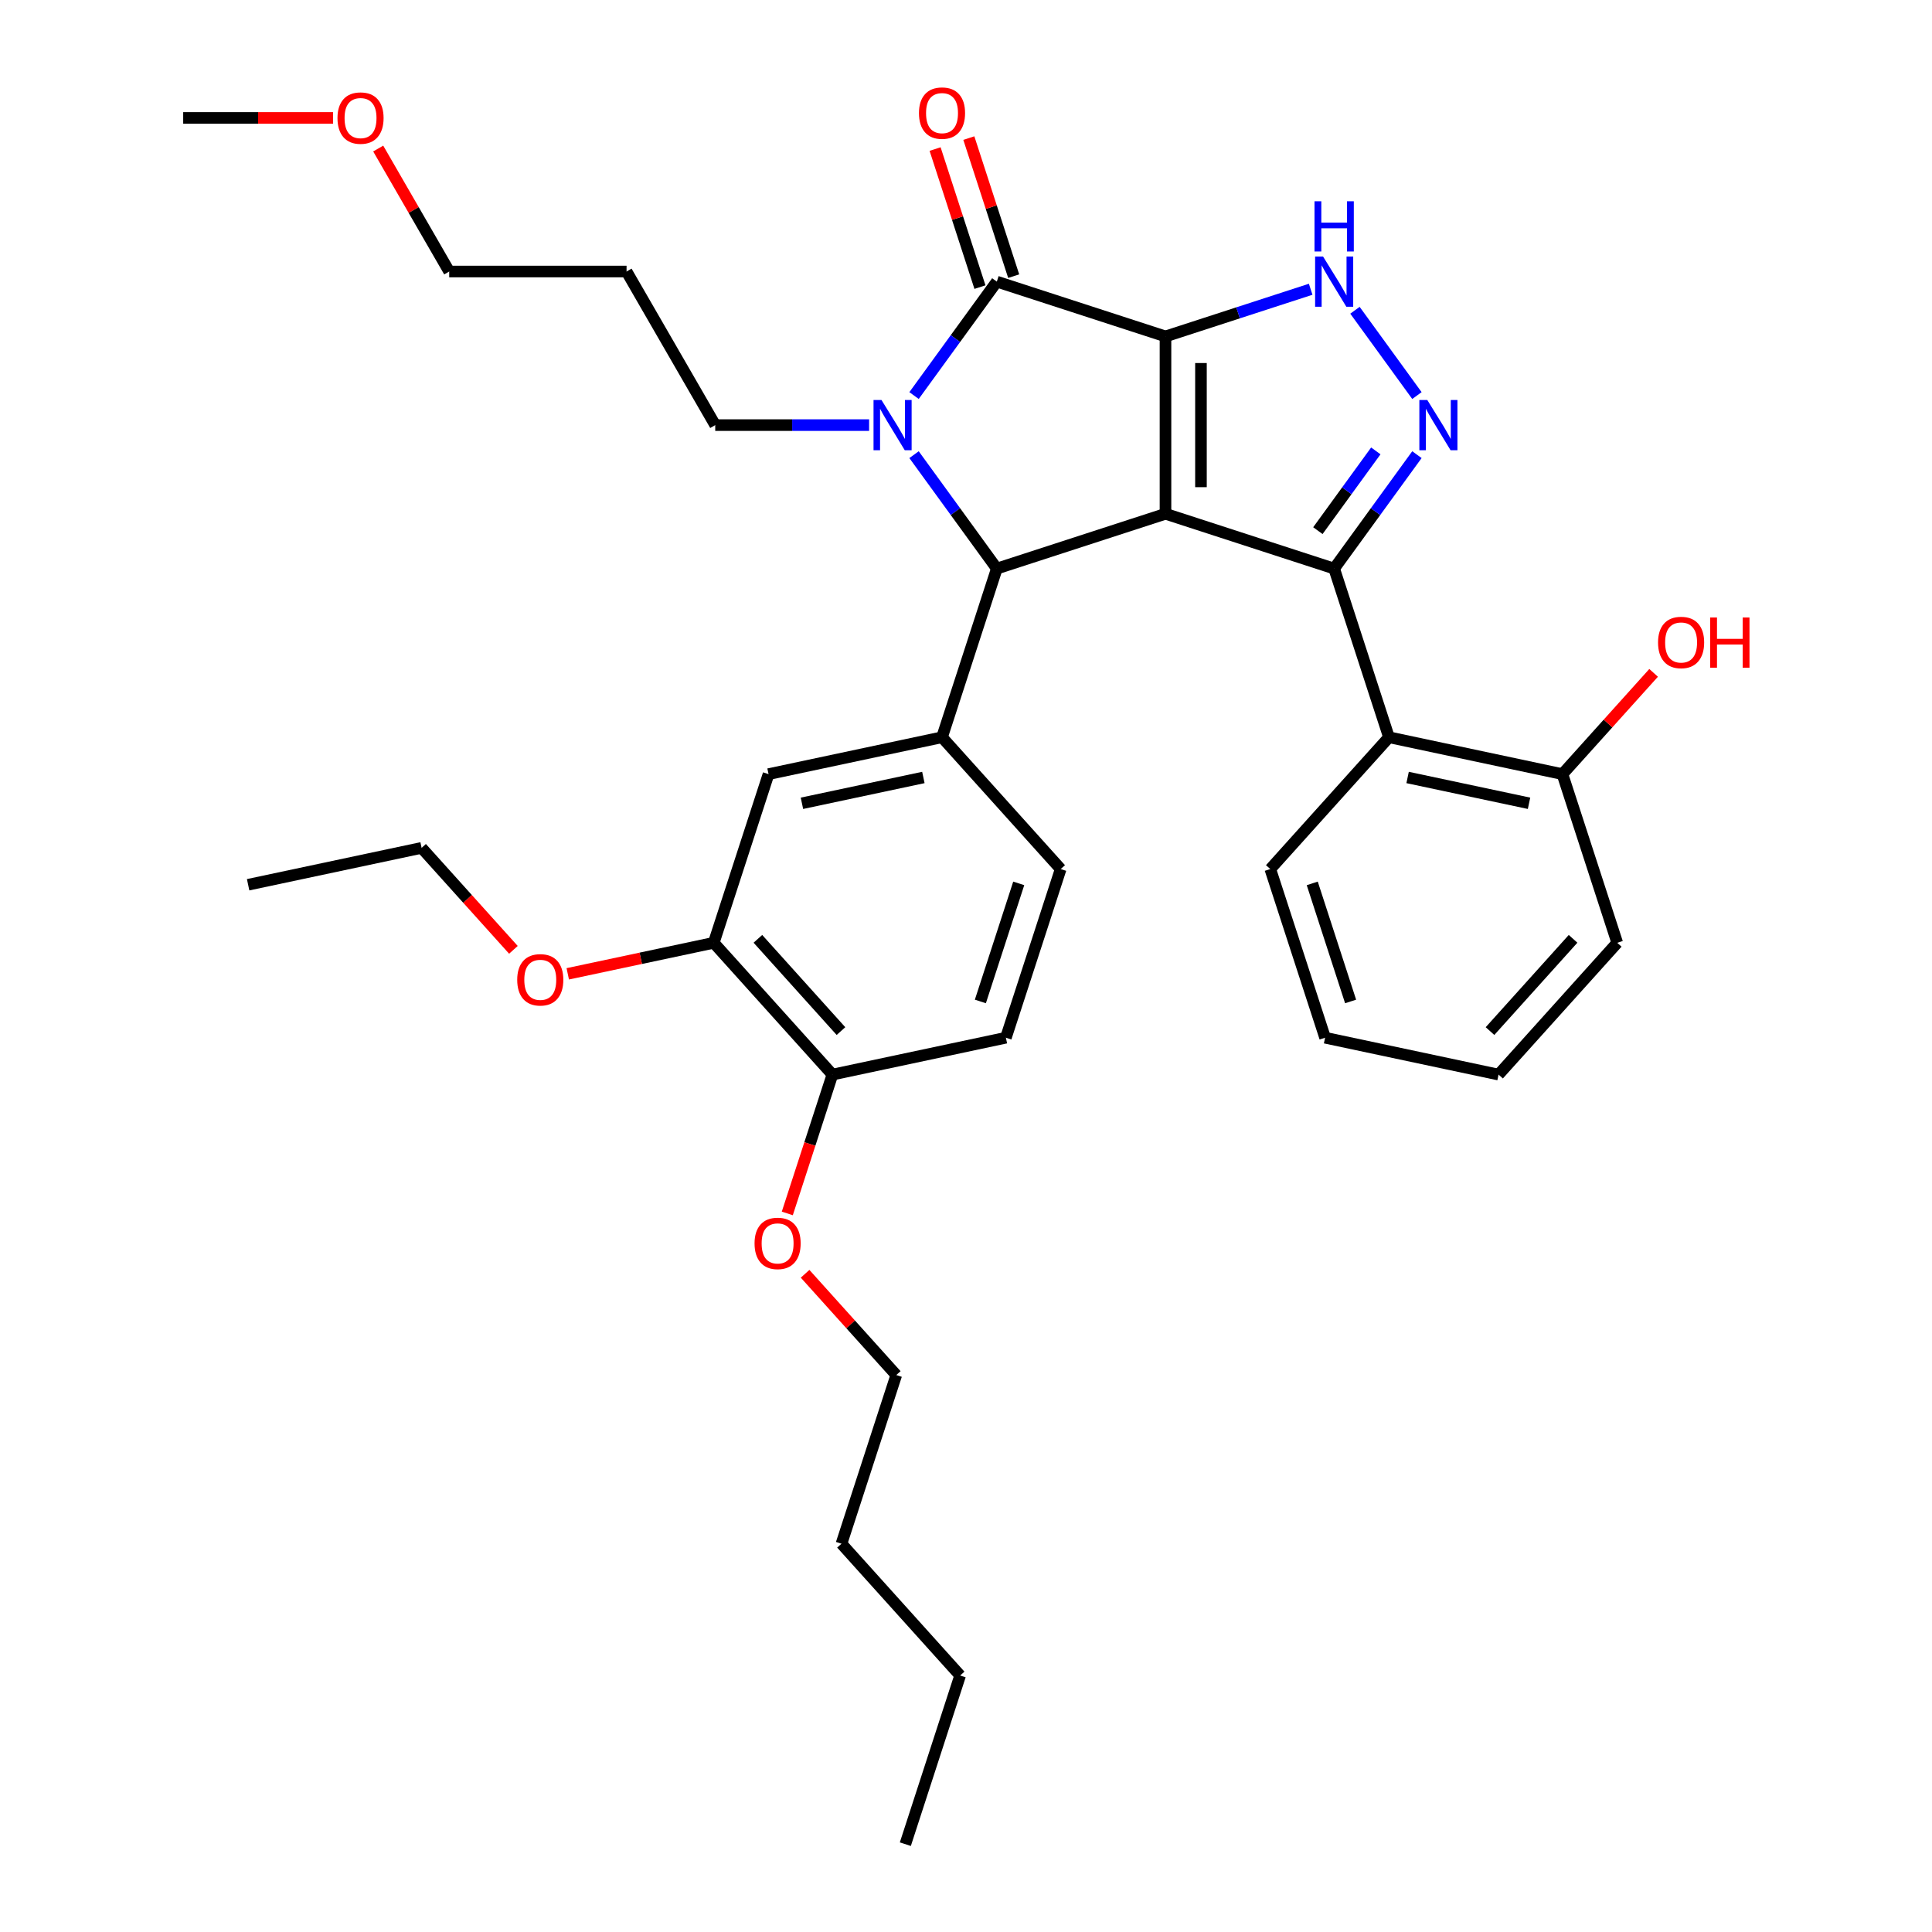<?xml version='1.0' encoding='iso-8859-1'?>
<svg version='1.1' baseProfile='full'
              xmlns='http://www.w3.org/2000/svg'
                      xmlns:rdkit='http://www.rdkit.org/xml'
                      xmlns:xlink='http://www.w3.org/1999/xlink'
                  xml:space='preserve'
width='1000px' height='1000px' viewBox='0 0 1000 1000'>
<!-- END OF HEADER -->
<rect style='opacity:1.0;fill:#FFFFFF;stroke:none' width='1000' height='1000' x='0' y='0'> </rect>
<path class='bond-0' d='M 603.255,174.138 L 603.255,265.933' style='fill:none;fill-rule:evenodd;stroke:#000000;stroke-width:6px;stroke-linecap:butt;stroke-linejoin:miter;stroke-opacity:1' />
<path class='bond-0' d='M 621.614,187.908 L 621.614,252.164' style='fill:none;fill-rule:evenodd;stroke:#000000;stroke-width:6px;stroke-linecap:butt;stroke-linejoin:miter;stroke-opacity:1' />
<path class='bond-2' d='M 603.255,174.138 L 515.953,145.772' style='fill:none;fill-rule:evenodd;stroke:#000000;stroke-width:6px;stroke-linecap:butt;stroke-linejoin:miter;stroke-opacity:1' />
<path class='bond-6' d='M 603.255,174.138 L 640.829,161.93' style='fill:none;fill-rule:evenodd;stroke:#000000;stroke-width:6px;stroke-linecap:butt;stroke-linejoin:miter;stroke-opacity:1' />
<path class='bond-6' d='M 640.829,161.93 L 678.403,149.721' style='fill:none;fill-rule:evenodd;stroke:#0000FF;stroke-width:6px;stroke-linecap:butt;stroke-linejoin:miter;stroke-opacity:1' />
<path class='bond-1' d='M 603.255,265.933 L 690.557,294.299' style='fill:none;fill-rule:evenodd;stroke:#000000;stroke-width:6px;stroke-linecap:butt;stroke-linejoin:miter;stroke-opacity:1' />
<path class='bond-4' d='M 603.255,265.933 L 515.953,294.299' style='fill:none;fill-rule:evenodd;stroke:#000000;stroke-width:6px;stroke-linecap:butt;stroke-linejoin:miter;stroke-opacity:1' />
<path class='bond-8' d='M 690.557,294.299 L 718.923,381.601' style='fill:none;fill-rule:evenodd;stroke:#000000;stroke-width:6px;stroke-linecap:butt;stroke-linejoin:miter;stroke-opacity:1' />
<path class='bond-34' d='M 690.557,294.299 L 711.979,264.814' style='fill:none;fill-rule:evenodd;stroke:#000000;stroke-width:6px;stroke-linecap:butt;stroke-linejoin:miter;stroke-opacity:1' />
<path class='bond-34' d='M 711.979,264.814 L 733.402,235.329' style='fill:none;fill-rule:evenodd;stroke:#0000FF;stroke-width:6px;stroke-linecap:butt;stroke-linejoin:miter;stroke-opacity:1' />
<path class='bond-34' d='M 682.131,274.663 L 697.127,254.023' style='fill:none;fill-rule:evenodd;stroke:#000000;stroke-width:6px;stroke-linecap:butt;stroke-linejoin:miter;stroke-opacity:1' />
<path class='bond-34' d='M 697.127,254.023 L 712.122,233.383' style='fill:none;fill-rule:evenodd;stroke:#0000FF;stroke-width:6px;stroke-linecap:butt;stroke-linejoin:miter;stroke-opacity:1' />
<path class='bond-3' d='M 515.953,145.772 L 494.53,175.257' style='fill:none;fill-rule:evenodd;stroke:#000000;stroke-width:6px;stroke-linecap:butt;stroke-linejoin:miter;stroke-opacity:1' />
<path class='bond-3' d='M 494.53,175.257 L 473.108,204.743' style='fill:none;fill-rule:evenodd;stroke:#0000FF;stroke-width:6px;stroke-linecap:butt;stroke-linejoin:miter;stroke-opacity:1' />
<path class='bond-11' d='M 524.683,142.936 L 513.074,107.206' style='fill:none;fill-rule:evenodd;stroke:#000000;stroke-width:6px;stroke-linecap:butt;stroke-linejoin:miter;stroke-opacity:1' />
<path class='bond-11' d='M 513.074,107.206 L 501.465,71.477' style='fill:none;fill-rule:evenodd;stroke:#FF0000;stroke-width:6px;stroke-linecap:butt;stroke-linejoin:miter;stroke-opacity:1' />
<path class='bond-11' d='M 507.223,148.609 L 495.613,112.88' style='fill:none;fill-rule:evenodd;stroke:#000000;stroke-width:6px;stroke-linecap:butt;stroke-linejoin:miter;stroke-opacity:1' />
<path class='bond-11' d='M 495.613,112.88 L 484.004,77.15' style='fill:none;fill-rule:evenodd;stroke:#FF0000;stroke-width:6px;stroke-linecap:butt;stroke-linejoin:miter;stroke-opacity:1' />
<path class='bond-15' d='M 449.844,220.036 L 410.023,220.036' style='fill:none;fill-rule:evenodd;stroke:#0000FF;stroke-width:6px;stroke-linecap:butt;stroke-linejoin:miter;stroke-opacity:1' />
<path class='bond-15' d='M 410.023,220.036 L 370.202,220.036' style='fill:none;fill-rule:evenodd;stroke:#000000;stroke-width:6px;stroke-linecap:butt;stroke-linejoin:miter;stroke-opacity:1' />
<path class='bond-35' d='M 473.108,235.329 L 494.53,264.814' style='fill:none;fill-rule:evenodd;stroke:#0000FF;stroke-width:6px;stroke-linecap:butt;stroke-linejoin:miter;stroke-opacity:1' />
<path class='bond-35' d='M 494.53,264.814 L 515.953,294.299' style='fill:none;fill-rule:evenodd;stroke:#000000;stroke-width:6px;stroke-linecap:butt;stroke-linejoin:miter;stroke-opacity:1' />
<path class='bond-7' d='M 515.953,294.299 L 487.587,381.601' style='fill:none;fill-rule:evenodd;stroke:#000000;stroke-width:6px;stroke-linecap:butt;stroke-linejoin:miter;stroke-opacity:1' />
<path class='bond-5' d='M 733.402,204.743 L 701.325,160.593' style='fill:none;fill-rule:evenodd;stroke:#0000FF;stroke-width:6px;stroke-linecap:butt;stroke-linejoin:miter;stroke-opacity:1' />
<path class='bond-9' d='M 487.587,381.601 L 397.798,400.687' style='fill:none;fill-rule:evenodd;stroke:#000000;stroke-width:6px;stroke-linecap:butt;stroke-linejoin:miter;stroke-opacity:1' />
<path class='bond-9' d='M 477.935,402.422 L 415.083,415.782' style='fill:none;fill-rule:evenodd;stroke:#000000;stroke-width:6px;stroke-linecap:butt;stroke-linejoin:miter;stroke-opacity:1' />
<path class='bond-13' d='M 487.587,381.601 L 549.009,449.818' style='fill:none;fill-rule:evenodd;stroke:#000000;stroke-width:6px;stroke-linecap:butt;stroke-linejoin:miter;stroke-opacity:1' />
<path class='bond-12' d='M 718.923,381.601 L 808.712,400.687' style='fill:none;fill-rule:evenodd;stroke:#000000;stroke-width:6px;stroke-linecap:butt;stroke-linejoin:miter;stroke-opacity:1' />
<path class='bond-12' d='M 728.574,402.422 L 791.427,415.782' style='fill:none;fill-rule:evenodd;stroke:#000000;stroke-width:6px;stroke-linecap:butt;stroke-linejoin:miter;stroke-opacity:1' />
<path class='bond-19' d='M 718.923,381.601 L 657.5,449.818' style='fill:none;fill-rule:evenodd;stroke:#000000;stroke-width:6px;stroke-linecap:butt;stroke-linejoin:miter;stroke-opacity:1' />
<path class='bond-10' d='M 397.798,400.687 L 369.432,487.989' style='fill:none;fill-rule:evenodd;stroke:#000000;stroke-width:6px;stroke-linecap:butt;stroke-linejoin:miter;stroke-opacity:1' />
<path class='bond-17' d='M 369.432,487.989 L 331.651,496.019' style='fill:none;fill-rule:evenodd;stroke:#000000;stroke-width:6px;stroke-linecap:butt;stroke-linejoin:miter;stroke-opacity:1' />
<path class='bond-17' d='M 331.651,496.019 L 293.871,504.05' style='fill:none;fill-rule:evenodd;stroke:#FF0000;stroke-width:6px;stroke-linecap:butt;stroke-linejoin:miter;stroke-opacity:1' />
<path class='bond-36' d='M 369.432,487.989 L 430.854,556.206' style='fill:none;fill-rule:evenodd;stroke:#000000;stroke-width:6px;stroke-linecap:butt;stroke-linejoin:miter;stroke-opacity:1' />
<path class='bond-36' d='M 392.288,485.937 L 435.284,533.688' style='fill:none;fill-rule:evenodd;stroke:#000000;stroke-width:6px;stroke-linecap:butt;stroke-linejoin:miter;stroke-opacity:1' />
<path class='bond-18' d='M 808.712,400.687 L 832.309,374.479' style='fill:none;fill-rule:evenodd;stroke:#000000;stroke-width:6px;stroke-linecap:butt;stroke-linejoin:miter;stroke-opacity:1' />
<path class='bond-18' d='M 832.309,374.479 L 855.907,348.272' style='fill:none;fill-rule:evenodd;stroke:#FF0000;stroke-width:6px;stroke-linecap:butt;stroke-linejoin:miter;stroke-opacity:1' />
<path class='bond-23' d='M 808.712,400.687 L 837.078,487.989' style='fill:none;fill-rule:evenodd;stroke:#000000;stroke-width:6px;stroke-linecap:butt;stroke-linejoin:miter;stroke-opacity:1' />
<path class='bond-16' d='M 549.009,449.818 L 520.643,537.12' style='fill:none;fill-rule:evenodd;stroke:#000000;stroke-width:6px;stroke-linecap:butt;stroke-linejoin:miter;stroke-opacity:1' />
<path class='bond-16' d='M 527.294,457.24 L 507.438,518.352' style='fill:none;fill-rule:evenodd;stroke:#000000;stroke-width:6px;stroke-linecap:butt;stroke-linejoin:miter;stroke-opacity:1' />
<path class='bond-14' d='M 430.854,556.206 L 520.643,537.12' style='fill:none;fill-rule:evenodd;stroke:#000000;stroke-width:6px;stroke-linecap:butt;stroke-linejoin:miter;stroke-opacity:1' />
<path class='bond-20' d='M 430.854,556.206 L 419.18,592.137' style='fill:none;fill-rule:evenodd;stroke:#000000;stroke-width:6px;stroke-linecap:butt;stroke-linejoin:miter;stroke-opacity:1' />
<path class='bond-20' d='M 419.18,592.137 L 407.505,628.068' style='fill:none;fill-rule:evenodd;stroke:#FF0000;stroke-width:6px;stroke-linecap:butt;stroke-linejoin:miter;stroke-opacity:1' />
<path class='bond-21' d='M 370.202,220.036 L 324.305,140.539' style='fill:none;fill-rule:evenodd;stroke:#000000;stroke-width:6px;stroke-linecap:butt;stroke-linejoin:miter;stroke-opacity:1' />
<path class='bond-25' d='M 265.741,491.634 L 241.98,465.246' style='fill:none;fill-rule:evenodd;stroke:#FF0000;stroke-width:6px;stroke-linecap:butt;stroke-linejoin:miter;stroke-opacity:1' />
<path class='bond-25' d='M 241.98,465.246 L 218.22,438.857' style='fill:none;fill-rule:evenodd;stroke:#000000;stroke-width:6px;stroke-linecap:butt;stroke-linejoin:miter;stroke-opacity:1' />
<path class='bond-30' d='M 657.5,449.818 L 685.867,537.12' style='fill:none;fill-rule:evenodd;stroke:#000000;stroke-width:6px;stroke-linecap:butt;stroke-linejoin:miter;stroke-opacity:1' />
<path class='bond-30' d='M 679.216,457.24 L 699.072,518.352' style='fill:none;fill-rule:evenodd;stroke:#000000;stroke-width:6px;stroke-linecap:butt;stroke-linejoin:miter;stroke-opacity:1' />
<path class='bond-26' d='M 416.716,659.31 L 440.314,685.517' style='fill:none;fill-rule:evenodd;stroke:#FF0000;stroke-width:6px;stroke-linecap:butt;stroke-linejoin:miter;stroke-opacity:1' />
<path class='bond-26' d='M 440.314,685.517 L 463.911,711.724' style='fill:none;fill-rule:evenodd;stroke:#000000;stroke-width:6px;stroke-linecap:butt;stroke-linejoin:miter;stroke-opacity:1' />
<path class='bond-24' d='M 324.305,140.539 L 232.51,140.539' style='fill:none;fill-rule:evenodd;stroke:#000000;stroke-width:6px;stroke-linecap:butt;stroke-linejoin:miter;stroke-opacity:1' />
<path class='bond-22' d='M 195.76,76.886 L 214.135,108.713' style='fill:none;fill-rule:evenodd;stroke:#FF0000;stroke-width:6px;stroke-linecap:butt;stroke-linejoin:miter;stroke-opacity:1' />
<path class='bond-22' d='M 214.135,108.713 L 232.51,140.539' style='fill:none;fill-rule:evenodd;stroke:#000000;stroke-width:6px;stroke-linecap:butt;stroke-linejoin:miter;stroke-opacity:1' />
<path class='bond-27' d='M 172.384,61.042 L 133.601,61.042' style='fill:none;fill-rule:evenodd;stroke:#FF0000;stroke-width:6px;stroke-linecap:butt;stroke-linejoin:miter;stroke-opacity:1' />
<path class='bond-27' d='M 133.601,61.042 L 94.818,61.042' style='fill:none;fill-rule:evenodd;stroke:#000000;stroke-width:6px;stroke-linecap:butt;stroke-linejoin:miter;stroke-opacity:1' />
<path class='bond-37' d='M 837.078,487.989 L 775.655,556.206' style='fill:none;fill-rule:evenodd;stroke:#000000;stroke-width:6px;stroke-linecap:butt;stroke-linejoin:miter;stroke-opacity:1' />
<path class='bond-37' d='M 814.221,485.937 L 771.225,533.688' style='fill:none;fill-rule:evenodd;stroke:#000000;stroke-width:6px;stroke-linecap:butt;stroke-linejoin:miter;stroke-opacity:1' />
<path class='bond-31' d='M 218.22,438.857 L 128.431,457.942' style='fill:none;fill-rule:evenodd;stroke:#000000;stroke-width:6px;stroke-linecap:butt;stroke-linejoin:miter;stroke-opacity:1' />
<path class='bond-28' d='M 463.911,711.724 L 435.545,799.027' style='fill:none;fill-rule:evenodd;stroke:#000000;stroke-width:6px;stroke-linecap:butt;stroke-linejoin:miter;stroke-opacity:1' />
<path class='bond-29' d='M 435.545,799.027 L 496.967,867.243' style='fill:none;fill-rule:evenodd;stroke:#000000;stroke-width:6px;stroke-linecap:butt;stroke-linejoin:miter;stroke-opacity:1' />
<path class='bond-32' d='M 496.967,867.243 L 468.601,954.545' style='fill:none;fill-rule:evenodd;stroke:#000000;stroke-width:6px;stroke-linecap:butt;stroke-linejoin:miter;stroke-opacity:1' />
<path class='bond-33' d='M 685.867,537.12 L 775.655,556.206' style='fill:none;fill-rule:evenodd;stroke:#000000;stroke-width:6px;stroke-linecap:butt;stroke-linejoin:miter;stroke-opacity:1' />
<path  class='atom-4' d='M 456.251 207.038
L 464.769 220.807
Q 465.614 222.165, 466.972 224.625
Q 468.331 227.086, 468.404 227.232
L 468.404 207.038
L 471.856 207.038
L 471.856 233.034
L 468.294 233.034
L 459.152 217.98
Q 458.087 216.217, 456.948 214.198
Q 455.847 212.178, 455.516 211.554
L 455.516 233.034
L 452.138 233.034
L 452.138 207.038
L 456.251 207.038
' fill='#0000FF'/>
<path  class='atom-6' d='M 738.766 207.038
L 747.285 220.807
Q 748.129 222.165, 749.488 224.625
Q 750.846 227.086, 750.92 227.232
L 750.92 207.038
L 754.371 207.038
L 754.371 233.034
L 750.81 233.034
L 741.667 217.98
Q 740.602 216.217, 739.464 214.198
Q 738.362 212.178, 738.032 211.554
L 738.032 233.034
L 734.654 233.034
L 734.654 207.038
L 738.766 207.038
' fill='#0000FF'/>
<path  class='atom-7' d='M 684.811 132.774
L 693.329 146.543
Q 694.174 147.902, 695.532 150.362
Q 696.891 152.822, 696.964 152.969
L 696.964 132.774
L 700.416 132.774
L 700.416 158.77
L 696.854 158.77
L 687.711 143.716
Q 686.646 141.954, 685.508 139.934
Q 684.407 137.915, 684.076 137.29
L 684.076 158.77
L 680.698 158.77
L 680.698 132.774
L 684.811 132.774
' fill='#0000FF'/>
<path  class='atom-7' d='M 680.386 104.178
L 683.911 104.178
L 683.911 115.23
L 697.203 115.23
L 697.203 104.178
L 700.728 104.178
L 700.728 130.174
L 697.203 130.174
L 697.203 118.168
L 683.911 118.168
L 683.911 130.174
L 680.386 130.174
L 680.386 104.178
' fill='#0000FF'/>
<path  class='atom-12' d='M 475.653 58.544
Q 475.653 52.301, 478.738 48.813
Q 481.822 45.325, 487.587 45.325
Q 493.351 45.325, 496.436 48.813
Q 499.52 52.301, 499.52 58.544
Q 499.52 64.859, 496.399 68.457
Q 493.278 72.019, 487.587 72.019
Q 481.859 72.019, 478.738 68.457
Q 475.653 64.896, 475.653 58.544
M 487.587 69.082
Q 491.552 69.082, 493.682 66.438
Q 495.848 63.758, 495.848 58.544
Q 495.848 53.44, 493.682 50.87
Q 491.552 48.263, 487.587 48.263
Q 483.621 48.263, 481.455 50.833
Q 479.325 53.403, 479.325 58.544
Q 479.325 63.794, 481.455 66.438
Q 483.621 69.082, 487.587 69.082
' fill='#FF0000'/>
<path  class='atom-18' d='M 267.709 507.147
Q 267.709 500.905, 270.794 497.417
Q 273.878 493.929, 279.643 493.929
Q 285.407 493.929, 288.492 497.417
Q 291.576 500.905, 291.576 507.147
Q 291.576 513.463, 288.455 517.061
Q 285.334 520.623, 279.643 520.623
Q 273.915 520.623, 270.794 517.061
Q 267.709 513.5, 267.709 507.147
M 279.643 517.685
Q 283.608 517.685, 285.738 515.042
Q 287.904 512.361, 287.904 507.147
Q 287.904 502.044, 285.738 499.473
Q 283.608 496.866, 279.643 496.866
Q 275.677 496.866, 273.511 499.437
Q 271.381 502.007, 271.381 507.147
Q 271.381 512.398, 273.511 515.042
Q 275.677 517.685, 279.643 517.685
' fill='#FF0000'/>
<path  class='atom-19' d='M 858.201 332.543
Q 858.201 326.301, 861.286 322.813
Q 864.37 319.325, 870.135 319.325
Q 875.899 319.325, 878.984 322.813
Q 882.068 326.301, 882.068 332.543
Q 882.068 338.859, 878.947 342.457
Q 875.826 346.019, 870.135 346.019
Q 864.407 346.019, 861.286 342.457
Q 858.201 338.895, 858.201 332.543
M 870.135 343.081
Q 874.1 343.081, 876.23 340.438
Q 878.396 337.757, 878.396 332.543
Q 878.396 327.439, 876.23 324.869
Q 874.1 322.262, 870.135 322.262
Q 866.169 322.262, 864.003 324.832
Q 861.873 327.403, 861.873 332.543
Q 861.873 337.794, 864.003 340.438
Q 866.169 343.081, 870.135 343.081
' fill='#FF0000'/>
<path  class='atom-19' d='M 885.189 319.618
L 888.714 319.618
L 888.714 330.671
L 902.006 330.671
L 902.006 319.618
L 905.531 319.618
L 905.531 345.615
L 902.006 345.615
L 902.006 333.608
L 888.714 333.608
L 888.714 345.615
L 885.189 345.615
L 885.189 319.618
' fill='#FF0000'/>
<path  class='atom-21' d='M 390.555 643.581
Q 390.555 637.339, 393.639 633.851
Q 396.723 630.363, 402.488 630.363
Q 408.253 630.363, 411.337 633.851
Q 414.421 637.339, 414.421 643.581
Q 414.421 649.897, 411.3 653.495
Q 408.179 657.057, 402.488 657.057
Q 396.76 657.057, 393.639 653.495
Q 390.555 649.933, 390.555 643.581
M 402.488 654.119
Q 406.454 654.119, 408.583 651.475
Q 410.75 648.795, 410.75 643.581
Q 410.75 638.477, 408.583 635.907
Q 406.454 633.3, 402.488 633.3
Q 398.523 633.3, 396.356 635.87
Q 394.227 638.441, 394.227 643.581
Q 394.227 648.832, 396.356 651.475
Q 398.523 654.119, 402.488 654.119
' fill='#FF0000'/>
<path  class='atom-23' d='M 174.679 61.116
Q 174.679 54.874, 177.764 51.386
Q 180.848 47.897, 186.613 47.897
Q 192.377 47.897, 195.462 51.386
Q 198.546 54.874, 198.546 61.116
Q 198.546 67.431, 195.425 71.03
Q 192.304 74.591, 186.613 74.591
Q 180.885 74.591, 177.764 71.03
Q 174.679 67.468, 174.679 61.116
M 186.613 71.654
Q 190.578 71.654, 192.708 69.01
Q 194.874 66.33, 194.874 61.116
Q 194.874 56.012, 192.708 53.442
Q 190.578 50.835, 186.613 50.835
Q 182.647 50.835, 180.481 53.405
Q 178.351 55.975, 178.351 61.116
Q 178.351 66.367, 180.481 69.01
Q 182.647 71.654, 186.613 71.654
' fill='#FF0000'/>
</svg>
